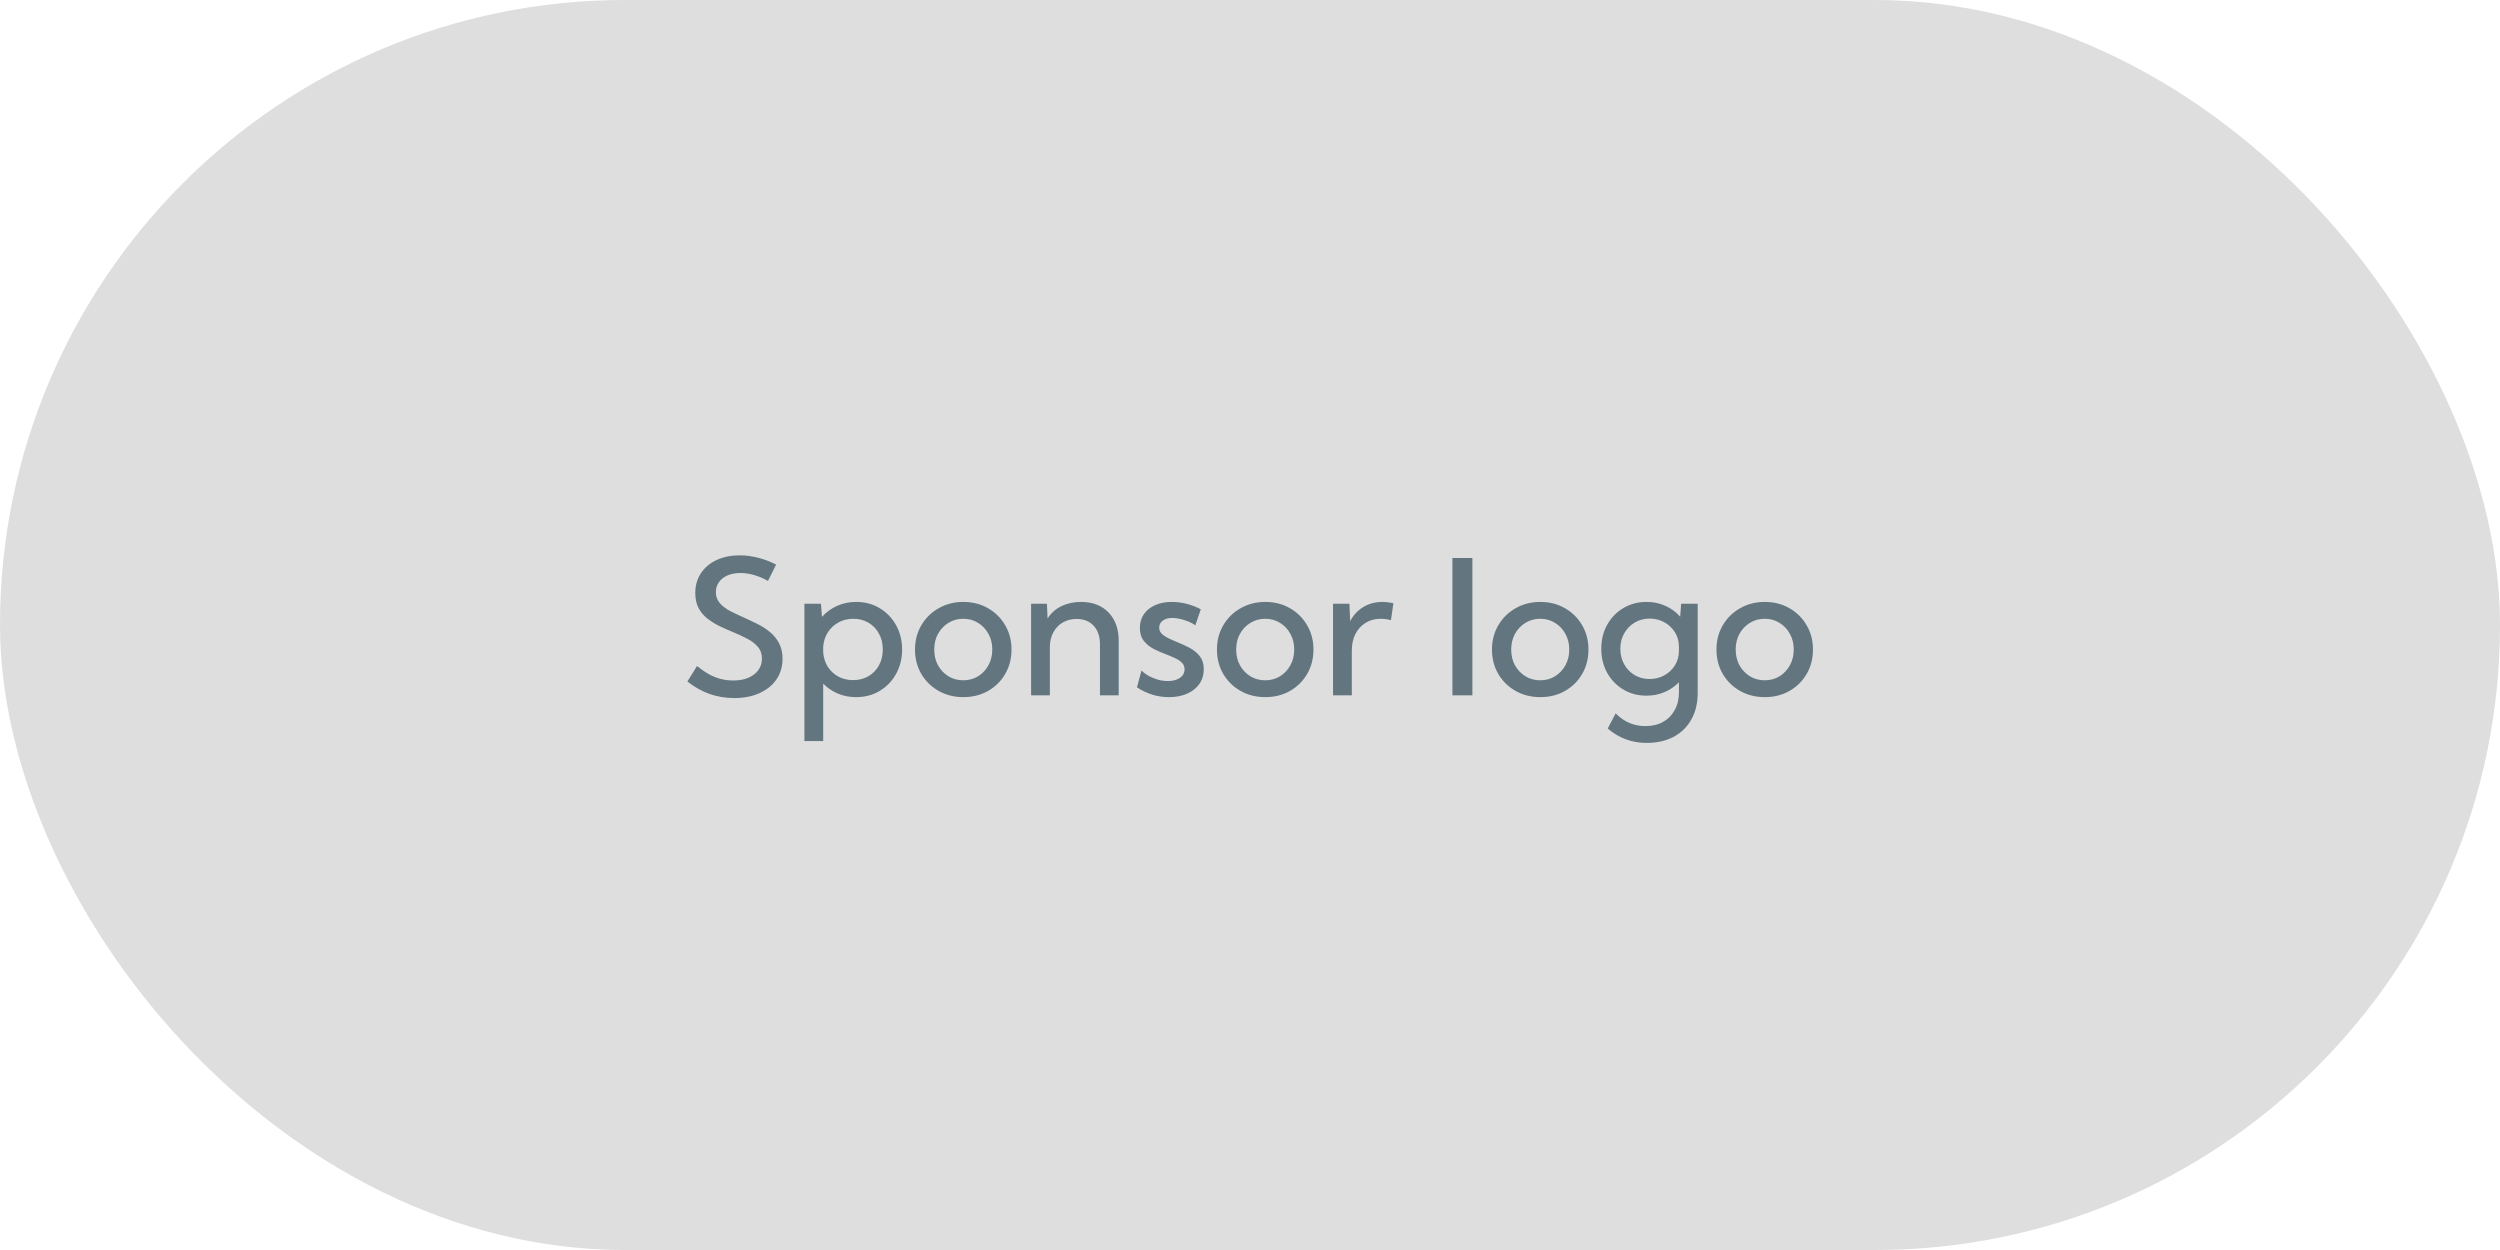 <svg width="160" height="80" viewBox="0 0 160 80" fill="none" xmlns="http://www.w3.org/2000/svg">
<rect width="160" height="80" rx="40" fill="#DEDEDE"/>
<path d="M43.994 43.615L44.609 42.625C44.871 42.836 45.127 43.012 45.377 43.152C45.631 43.289 45.887 43.391 46.145 43.457C46.402 43.52 46.666 43.551 46.935 43.551C47.303 43.551 47.623 43.492 47.897 43.375C48.17 43.258 48.383 43.094 48.535 42.883C48.688 42.672 48.764 42.43 48.764 42.156C48.764 41.848 48.674 41.592 48.494 41.389C48.318 41.185 48.088 41.012 47.803 40.867C47.518 40.719 47.213 40.578 46.889 40.445C46.603 40.328 46.318 40.201 46.033 40.065C45.752 39.924 45.494 39.762 45.26 39.578C45.029 39.395 44.844 39.172 44.703 38.91C44.566 38.645 44.498 38.324 44.498 37.949C44.498 37.469 44.619 37.047 44.861 36.684C45.103 36.32 45.438 36.039 45.863 35.84C46.293 35.641 46.787 35.541 47.346 35.541C47.725 35.541 48.111 35.592 48.506 35.693C48.904 35.791 49.293 35.938 49.672 36.133L49.15 37.182C48.877 37.022 48.586 36.897 48.277 36.807C47.973 36.717 47.678 36.672 47.393 36.672C47.08 36.672 46.805 36.723 46.566 36.824C46.332 36.926 46.148 37.068 46.016 37.252C45.883 37.435 45.816 37.65 45.816 37.897C45.816 38.174 45.9 38.408 46.068 38.6C46.236 38.791 46.455 38.959 46.725 39.103C46.998 39.244 47.287 39.381 47.592 39.514C47.889 39.647 48.184 39.787 48.477 39.935C48.773 40.08 49.041 40.252 49.279 40.451C49.522 40.65 49.715 40.889 49.859 41.166C50.008 41.44 50.082 41.77 50.082 42.156C50.082 42.66 49.953 43.102 49.695 43.48C49.438 43.855 49.076 44.148 48.611 44.359C48.15 44.57 47.609 44.676 46.988 44.676C46.438 44.676 45.91 44.588 45.406 44.412C44.906 44.232 44.435 43.967 43.994 43.615ZM52.684 47.43H51.482V38.641H52.543L52.607 39.478C52.873 39.182 53.191 38.949 53.562 38.781C53.938 38.609 54.348 38.523 54.793 38.523C55.355 38.523 55.857 38.656 56.299 38.922C56.744 39.188 57.094 39.551 57.348 40.012C57.605 40.469 57.734 40.988 57.734 41.57C57.734 42.148 57.605 42.668 57.348 43.129C57.094 43.59 56.744 43.953 56.299 44.219C55.857 44.484 55.355 44.617 54.793 44.617C54.371 44.617 53.98 44.541 53.621 44.389C53.262 44.236 52.949 44.023 52.684 43.75V47.43ZM54.6 43.527C54.971 43.527 55.299 43.443 55.584 43.275C55.869 43.107 56.092 42.877 56.252 42.584C56.416 42.287 56.498 41.947 56.498 41.565C56.498 41.182 56.416 40.844 56.252 40.551C56.092 40.254 55.869 40.022 55.584 39.853C55.299 39.685 54.973 39.602 54.605 39.602C54.258 39.602 53.943 39.68 53.662 39.836C53.385 39.988 53.158 40.199 52.982 40.469C52.81 40.738 52.711 41.045 52.684 41.389V41.752C52.711 42.096 52.809 42.402 52.977 42.672C53.148 42.938 53.373 43.147 53.65 43.299C53.932 43.451 54.248 43.527 54.6 43.527ZM61.654 44.617C61.068 44.617 60.541 44.484 60.072 44.219C59.603 43.953 59.234 43.592 58.965 43.135C58.695 42.674 58.56 42.152 58.56 41.57C58.56 40.992 58.695 40.475 58.965 40.018C59.234 39.557 59.603 39.193 60.072 38.928C60.541 38.658 61.068 38.523 61.654 38.523C62.244 38.523 62.772 38.658 63.236 38.928C63.701 39.193 64.066 39.557 64.332 40.018C64.602 40.475 64.736 40.992 64.736 41.57C64.736 42.152 64.602 42.674 64.332 43.135C64.066 43.592 63.701 43.953 63.236 44.219C62.772 44.484 62.244 44.617 61.654 44.617ZM61.648 43.539C62.004 43.539 62.32 43.453 62.598 43.281C62.879 43.105 63.1 42.871 63.26 42.578C63.424 42.281 63.506 41.945 63.506 41.57C63.506 41.195 63.424 40.861 63.26 40.568C63.1 40.272 62.879 40.037 62.598 39.865C62.32 39.69 62.004 39.602 61.648 39.602C61.297 39.602 60.98 39.69 60.699 39.865C60.418 40.037 60.195 40.272 60.031 40.568C59.871 40.861 59.791 41.195 59.791 41.57C59.791 41.945 59.871 42.281 60.031 42.578C60.195 42.871 60.418 43.105 60.699 43.281C60.98 43.453 61.297 43.539 61.648 43.539ZM71.598 44.5H70.397V41.23C70.397 40.73 70.262 40.336 69.992 40.047C69.727 39.758 69.363 39.613 68.902 39.613C68.574 39.613 68.281 39.688 68.023 39.836C67.766 39.984 67.562 40.195 67.414 40.469C67.266 40.738 67.191 41.053 67.191 41.412V44.5H65.99V38.641H67.004L67.045 39.584C67.26 39.24 67.553 38.978 67.924 38.799C68.295 38.615 68.715 38.523 69.184 38.523C69.926 38.523 70.514 38.748 70.947 39.197C71.381 39.647 71.598 40.256 71.598 41.025V44.5ZM72.764 43.99L73.057 42.912C73.189 43.045 73.348 43.162 73.531 43.264C73.719 43.365 73.916 43.445 74.123 43.504C74.334 43.559 74.541 43.586 74.744 43.586C75.064 43.586 75.322 43.518 75.518 43.381C75.713 43.244 75.811 43.062 75.811 42.836C75.811 42.668 75.756 42.529 75.647 42.42C75.541 42.307 75.398 42.209 75.219 42.127C75.043 42.045 74.853 41.965 74.65 41.887C74.389 41.789 74.127 41.676 73.865 41.547C73.607 41.418 73.391 41.246 73.215 41.031C73.039 40.816 72.951 40.533 72.951 40.182C72.951 39.846 73.037 39.555 73.209 39.309C73.381 39.059 73.621 38.865 73.93 38.728C74.238 38.592 74.594 38.523 74.996 38.523C75.621 38.523 76.24 38.68 76.853 38.992L76.502 40.018C76.377 39.928 76.228 39.848 76.057 39.777C75.885 39.707 75.709 39.652 75.529 39.613C75.35 39.57 75.184 39.549 75.031 39.549C74.777 39.549 74.572 39.605 74.416 39.719C74.264 39.832 74.188 39.984 74.188 40.176C74.188 40.293 74.225 40.4 74.299 40.498C74.373 40.592 74.49 40.685 74.65 40.779C74.814 40.869 75.035 40.971 75.312 41.084C75.578 41.19 75.844 41.31 76.109 41.447C76.375 41.584 76.596 41.762 76.772 41.98C76.951 42.199 77.041 42.486 77.041 42.842C77.041 43.193 76.947 43.504 76.76 43.773C76.572 44.039 76.311 44.246 75.975 44.395C75.643 44.543 75.256 44.617 74.814 44.617C74.084 44.617 73.4 44.408 72.764 43.99ZM80.978 44.617C80.393 44.617 79.865 44.484 79.397 44.219C78.928 43.953 78.559 43.592 78.289 43.135C78.019 42.674 77.885 42.152 77.885 41.57C77.885 40.992 78.019 40.475 78.289 40.018C78.559 39.557 78.928 39.193 79.397 38.928C79.865 38.658 80.393 38.523 80.978 38.523C81.568 38.523 82.096 38.658 82.561 38.928C83.025 39.193 83.391 39.557 83.656 40.018C83.926 40.475 84.061 40.992 84.061 41.57C84.061 42.152 83.926 42.674 83.656 43.135C83.391 43.592 83.025 43.953 82.561 44.219C82.096 44.484 81.568 44.617 80.978 44.617ZM80.973 43.539C81.328 43.539 81.644 43.453 81.922 43.281C82.203 43.105 82.424 42.871 82.584 42.578C82.748 42.281 82.83 41.945 82.83 41.57C82.83 41.195 82.748 40.861 82.584 40.568C82.424 40.272 82.203 40.037 81.922 39.865C81.644 39.69 81.328 39.602 80.973 39.602C80.621 39.602 80.305 39.69 80.023 39.865C79.742 40.037 79.519 40.272 79.356 40.568C79.195 40.861 79.115 41.195 79.115 41.57C79.115 41.945 79.195 42.281 79.356 42.578C79.519 42.871 79.742 43.105 80.023 43.281C80.305 43.453 80.621 43.539 80.973 43.539ZM86.516 44.5H85.314V38.641H86.363L86.41 39.754C86.613 39.367 86.893 39.066 87.248 38.852C87.607 38.633 88.019 38.523 88.484 38.523C88.598 38.523 88.711 38.531 88.824 38.547C88.941 38.559 89.059 38.578 89.176 38.605L89.023 39.69C88.797 39.631 88.574 39.602 88.356 39.602C87.992 39.602 87.672 39.69 87.394 39.865C87.117 40.037 86.9 40.275 86.744 40.58C86.592 40.885 86.516 41.236 86.516 41.635V44.5ZM94.232 44.5H92.955V35.711H94.232V44.5ZM98.58 44.617C97.994 44.617 97.467 44.484 96.998 44.219C96.529 43.953 96.16 43.592 95.891 43.135C95.621 42.674 95.486 42.152 95.486 41.57C95.486 40.992 95.621 40.475 95.891 40.018C96.16 39.557 96.529 39.193 96.998 38.928C97.467 38.658 97.994 38.523 98.58 38.523C99.17 38.523 99.697 38.658 100.162 38.928C100.627 39.193 100.992 39.557 101.258 40.018C101.527 40.475 101.662 40.992 101.662 41.57C101.662 42.152 101.527 42.674 101.258 43.135C100.992 43.592 100.627 43.953 100.162 44.219C99.697 44.484 99.17 44.617 98.58 44.617ZM98.574 43.539C98.93 43.539 99.246 43.453 99.523 43.281C99.805 43.105 100.025 42.871 100.186 42.578C100.35 42.281 100.432 41.945 100.432 41.57C100.432 41.195 100.35 40.861 100.186 40.568C100.025 40.272 99.805 40.037 99.523 39.865C99.246 39.69 98.93 39.602 98.574 39.602C98.223 39.602 97.906 39.69 97.625 39.865C97.344 40.037 97.121 40.272 96.957 40.568C96.797 40.861 96.717 41.195 96.717 41.57C96.717 41.945 96.797 42.281 96.957 42.578C97.121 42.871 97.344 43.105 97.625 43.281C97.906 43.453 98.223 43.539 98.574 43.539ZM105.377 44.523C104.826 44.523 104.332 44.393 103.895 44.131C103.457 43.869 103.111 43.512 102.857 43.059C102.607 42.605 102.482 42.094 102.482 41.523C102.482 40.949 102.607 40.438 102.857 39.988C103.111 39.535 103.457 39.178 103.895 38.916C104.332 38.654 104.828 38.523 105.383 38.523C105.82 38.523 106.223 38.607 106.59 38.775C106.961 38.943 107.275 39.174 107.533 39.467L107.592 38.641H108.652V44.342C108.652 44.998 108.518 45.565 108.248 46.041C107.982 46.522 107.605 46.893 107.117 47.154C106.629 47.416 106.051 47.547 105.383 47.547C104.441 47.547 103.611 47.24 102.893 46.627L103.402 45.654C103.93 46.197 104.566 46.469 105.312 46.469C105.746 46.469 106.121 46.379 106.438 46.199C106.758 46.02 107.006 45.768 107.182 45.443C107.361 45.123 107.451 44.744 107.451 44.307V43.668C107.193 43.934 106.887 44.143 106.531 44.295C106.176 44.447 105.791 44.523 105.377 44.523ZM105.576 43.457C105.92 43.457 106.232 43.379 106.514 43.223C106.799 43.066 107.025 42.853 107.193 42.584C107.365 42.31 107.451 42 107.451 41.652V41.389C107.451 41.041 107.365 40.732 107.193 40.463C107.025 40.193 106.799 39.98 106.514 39.824C106.232 39.668 105.92 39.59 105.576 39.59C105.217 39.59 104.896 39.676 104.615 39.848C104.334 40.016 104.111 40.246 103.947 40.539C103.783 40.828 103.701 41.156 103.701 41.523C103.701 41.891 103.783 42.221 103.947 42.514C104.111 42.807 104.334 43.037 104.615 43.205C104.896 43.373 105.217 43.457 105.576 43.457ZM112.947 44.617C112.361 44.617 111.834 44.484 111.365 44.219C110.896 43.953 110.527 43.592 110.258 43.135C109.988 42.674 109.854 42.152 109.854 41.57C109.854 40.992 109.988 40.475 110.258 40.018C110.527 39.557 110.896 39.193 111.365 38.928C111.834 38.658 112.361 38.523 112.947 38.523C113.537 38.523 114.064 38.658 114.529 38.928C114.994 39.193 115.359 39.557 115.625 40.018C115.895 40.475 116.029 40.992 116.029 41.57C116.029 42.152 115.895 42.674 115.625 43.135C115.359 43.592 114.994 43.953 114.529 44.219C114.064 44.484 113.537 44.617 112.947 44.617ZM112.941 43.539C113.297 43.539 113.613 43.453 113.891 43.281C114.172 43.105 114.393 42.871 114.553 42.578C114.717 42.281 114.799 41.945 114.799 41.57C114.799 41.195 114.717 40.861 114.553 40.568C114.393 40.272 114.172 40.037 113.891 39.865C113.613 39.69 113.297 39.602 112.941 39.602C112.59 39.602 112.273 39.69 111.992 39.865C111.711 40.037 111.488 40.272 111.324 40.568C111.164 40.861 111.084 41.195 111.084 41.57C111.084 41.945 111.164 42.281 111.324 42.578C111.488 42.871 111.711 43.105 111.992 43.281C112.273 43.453 112.59 43.539 112.941 43.539Z" fill="#637680"/>
</svg>

